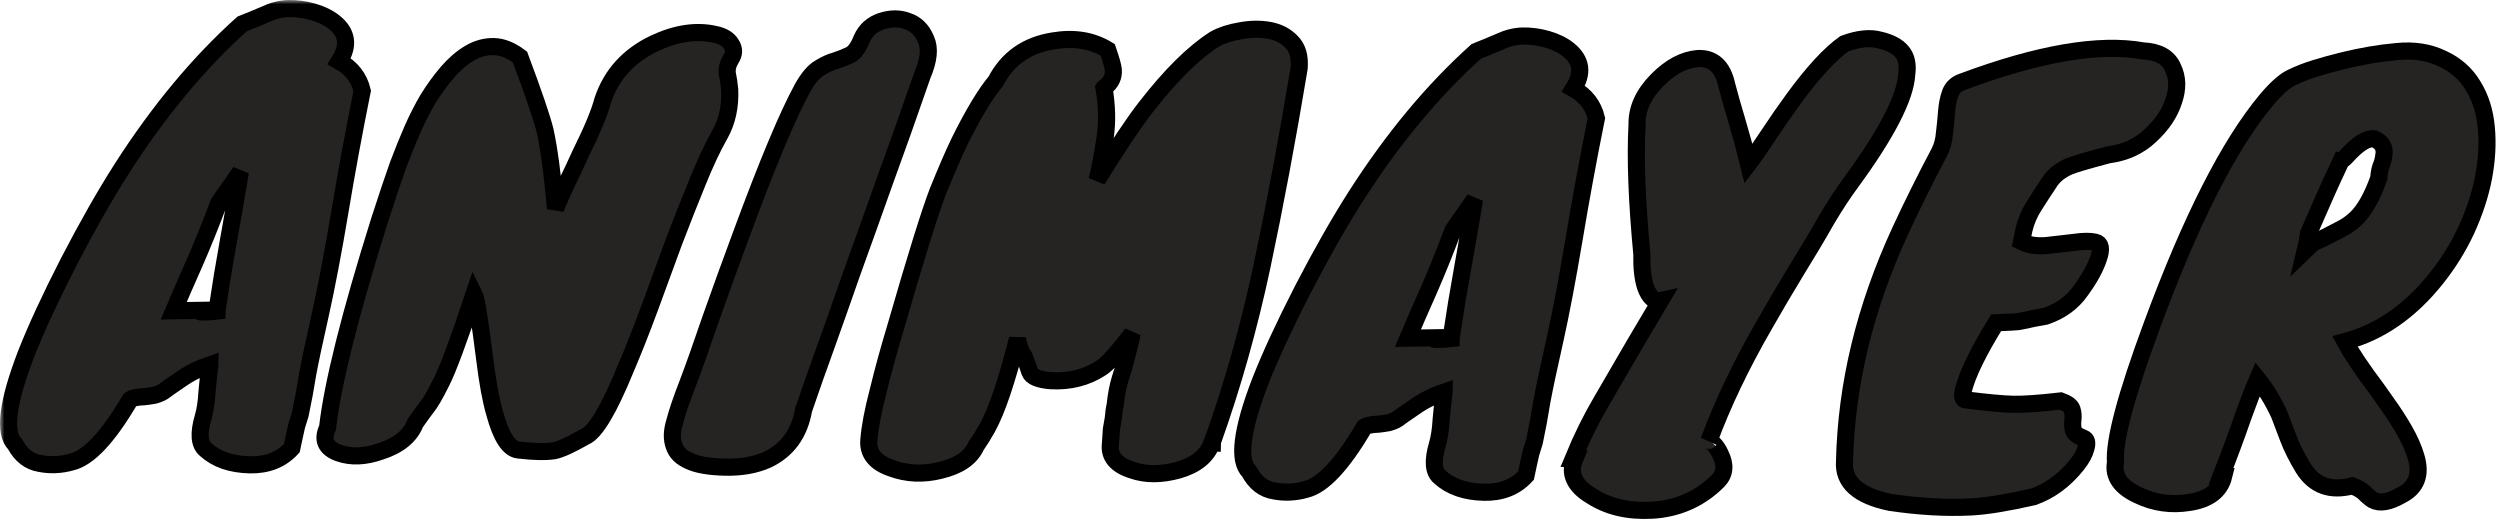 <?xml version="1.0" encoding="UTF-8"?> <svg xmlns="http://www.w3.org/2000/svg" width="292" height="61" viewBox="0 0 292 61" fill="none"> <mask id="path-1-outside-1" maskUnits="userSpaceOnUse" x="0" y="0" width="292" height="61" fill="black"> <rect fill="white" width="292" height="61"></rect> <path d="M39.631 7.152C41.064 7.952 41.956 9.103 42.307 10.604C41.347 15.363 40.474 20.102 39.686 24.822C38.899 29.499 38.15 33.43 37.44 36.615C36.73 39.757 36.229 42.114 35.938 43.687C35.69 45.261 35.398 46.833 35.065 48.405L34.651 49.74C34.555 50.207 34.461 50.632 34.367 51.014C34.272 51.438 34.177 51.885 34.081 52.352C32.856 53.69 31.22 54.337 29.172 54.291C26.997 54.243 25.282 53.65 24.027 52.512C23.272 51.898 23.172 50.637 23.727 48.729C23.957 47.966 24.107 46.987 24.176 45.794C24.289 44.559 24.397 43.537 24.5 42.728L24.503 42.601C23.213 43.041 22.048 43.634 21.007 44.379C19.967 45.082 19.317 45.537 19.056 45.744C18.796 45.909 18.452 46.051 18.022 46.169C17.594 46.245 17.209 46.301 16.866 46.336C16.055 46.36 15.498 46.476 15.194 46.683C12.621 51.064 10.348 53.489 8.375 53.957C7.129 54.313 5.89 54.371 4.658 54.13C3.425 53.932 2.46 53.185 1.763 51.889C0.427 50.579 0.846 47.089 3.02 41.419C4.197 38.415 5.855 34.824 7.997 30.647C10.182 26.428 12.269 22.761 14.259 19.647C18.547 12.957 23.217 7.342 28.269 2.802C29.087 2.479 29.97 2.115 30.918 1.709C31.866 1.261 32.789 1.025 33.686 1.002C34.626 0.981 35.583 1.109 36.558 1.386C37.534 1.664 38.357 2.066 39.028 2.594C40.58 3.823 40.781 5.342 39.631 7.152ZM25.564 23.675C24.611 26.215 23.663 28.562 22.719 30.718C21.776 32.831 20.966 34.691 20.29 36.297L25.349 36.218C25.751 33.495 26.195 30.795 26.682 28.117C27.168 25.439 27.633 22.761 28.077 20.082L25.564 23.675ZM23.552 36.434C24.149 36.447 24.747 36.418 25.346 36.346L25.348 36.282C24.792 36.312 24.28 36.343 23.809 36.376C23.339 36.408 23.253 36.427 23.552 36.434Z"></path> <path d="M44.302 25.82C45.219 22.982 45.95 20.8 46.496 19.276C47.086 17.71 47.65 16.314 48.19 15.088C48.729 13.863 49.331 12.681 49.997 11.543C50.705 10.407 51.453 9.378 52.242 8.457C53.074 7.494 53.944 6.745 54.853 6.21C55.761 5.676 56.705 5.419 57.686 5.441C58.667 5.463 59.683 5.869 60.732 6.661C62.343 10.964 63.325 13.846 63.677 15.305C64.141 17.449 64.543 20.466 64.884 24.358C65.289 23.385 65.739 22.371 66.232 21.315C66.768 20.217 67.283 19.119 67.777 18.02C69.162 15.234 70.041 13.12 70.415 11.677C71.42 8.712 73.41 6.516 76.387 5.088C78.975 3.866 81.372 3.514 83.58 4.032C84.472 4.223 85.082 4.599 85.411 5.161C85.783 5.724 85.77 6.3 85.373 6.889C85.019 7.478 84.878 8.051 84.951 8.608C85.067 9.122 85.16 9.743 85.229 10.47C85.314 12.435 84.934 14.177 84.089 15.694C83.245 17.169 82.372 19.028 81.468 21.269C80.566 23.469 79.639 25.817 78.687 28.313C77.778 30.811 76.847 33.351 75.893 35.933C74.939 38.515 74.012 40.863 73.112 42.977C71.126 47.841 69.53 50.515 68.324 51.001C66.682 51.946 65.474 52.495 64.703 52.648C63.718 52.797 62.332 52.767 60.544 52.556C59.437 52.446 58.509 50.996 57.76 48.205C57.324 46.702 56.943 44.623 56.618 41.97C56.038 37.348 55.625 34.8 55.38 34.325C53.55 39.832 52.257 43.303 51.499 44.737C50.785 46.172 50.23 47.12 49.836 47.581C49.484 48.042 49.044 48.651 48.515 49.408C47.926 50.931 46.579 52.032 44.472 52.711C42.666 53.354 41.042 53.424 39.602 52.923C38.036 52.376 37.588 51.384 38.26 49.948C38.843 44.84 40.857 36.797 44.302 25.82Z"></path> <path d="M107.729 8.794C106.132 13.41 104.653 17.581 103.289 21.306C101.969 25.033 100.74 28.462 99.604 31.595C98.51 34.729 97.485 37.629 96.53 40.297C95.575 42.922 94.687 45.441 93.865 47.855C93.376 50.661 91.945 52.614 89.574 53.714C88.195 54.323 86.567 54.607 84.69 54.565C82.813 54.523 81.41 54.279 80.481 53.831C79.551 53.427 78.967 52.838 78.728 52.064C78.446 51.29 78.467 50.373 78.789 49.313C79.07 48.209 79.572 46.727 80.296 44.865C81.021 42.961 81.932 40.399 83.028 37.18C84.166 33.962 85.348 30.702 86.574 27.4C89.617 19.146 92.006 13.438 93.74 10.275C94.407 9.095 95.064 8.32 95.713 7.951C96.362 7.538 96.987 7.254 97.588 7.096C98.19 6.896 98.75 6.674 99.267 6.429C99.785 6.185 100.247 5.555 100.653 4.54C101.103 3.525 101.865 2.838 102.94 2.478C104.057 2.119 105.082 2.12 106.013 2.482C106.987 2.803 107.697 3.501 108.142 4.578C108.632 5.613 108.494 7.019 107.729 8.794Z"></path> <path d="M129.38 5.818C129.781 6.98 129.999 7.753 130.033 8.138C130.1 8.95 129.786 9.626 129.091 10.165C129.091 10.208 129.046 10.271 128.959 10.354C129.299 12.368 129.342 14.246 129.09 15.991C128.838 17.735 128.523 19.413 128.146 21.027C130.537 17.154 132.435 14.315 133.841 12.511C136.74 8.777 139.424 6.127 141.891 4.56C142.712 4.109 143.701 3.79 144.857 3.602C146.057 3.373 147.189 3.355 148.251 3.549C149.314 3.744 150.179 4.19 150.846 4.887C151.556 5.586 151.853 6.617 151.738 7.98C150.358 16.271 148.906 24.006 147.381 31.185C145.857 38.321 143.934 45.128 141.614 51.606L141.611 51.734L141.547 51.732C141.001 53.257 139.697 54.316 137.635 54.91C135.617 55.463 133.824 55.465 132.258 54.919C130.35 54.321 129.499 53.278 129.702 51.789L129.799 50.319L129.802 50.191C129.995 49.171 130.096 48.49 130.104 48.149C130.155 47.766 130.204 47.49 130.25 47.32C130.36 46.213 130.553 45.193 130.83 44.26C131.151 43.286 131.381 42.501 131.523 41.907C131.664 41.313 131.804 40.761 131.943 40.252C132.084 39.7 132.179 39.276 132.228 38.978C130.558 41.16 129.376 42.478 128.683 42.932C126.95 44.089 124.954 44.599 122.696 44.464C121.29 44.347 120.486 44.009 120.286 43.45C119.886 42.246 119.603 41.535 119.437 41.318C119.188 40.971 118.988 40.391 118.835 39.576C117.617 44.457 116.452 47.91 115.34 49.933C114.896 50.734 114.453 51.45 114.012 52.08C113.384 53.475 111.997 54.425 109.852 54.933C107.835 55.443 105.916 55.357 104.096 54.677C102.232 54.038 101.36 52.951 101.48 51.418C101.599 49.884 101.962 47.971 102.568 45.68C103.132 43.346 103.805 40.885 104.588 38.3C106.947 30.115 108.601 24.796 109.552 22.342C110.545 19.889 111.378 17.965 112.049 16.572C113.658 13.322 115.076 10.963 116.303 9.497C117.685 6.839 119.918 5.267 123.002 4.78C125.443 4.365 127.57 4.711 129.38 5.818Z"></path> <path d="M183.783 10.357C185.216 11.157 186.108 12.308 186.459 13.809C185.499 18.568 184.626 23.307 183.838 28.026C183.051 32.703 182.302 36.634 181.591 39.819C180.881 42.962 180.381 45.319 180.09 46.892C179.841 48.465 179.55 50.038 179.217 51.609L178.803 52.945C178.707 53.412 178.612 53.837 178.519 54.219C178.424 54.643 178.329 55.089 178.233 55.557C177.008 56.895 175.372 57.541 173.324 57.496C171.149 57.448 169.434 56.855 168.179 55.717C167.424 55.103 167.324 53.842 167.879 51.934C168.109 51.17 168.259 50.192 168.328 48.999C168.441 47.764 168.549 46.742 168.652 45.933L168.655 45.805C167.365 46.246 166.2 46.839 165.159 47.584C164.119 48.286 163.469 48.741 163.208 48.949C162.948 49.114 162.604 49.256 162.174 49.374C161.746 49.45 161.36 49.505 161.018 49.541C160.207 49.565 159.649 49.681 159.346 49.887C156.773 54.269 154.5 56.693 152.527 57.162C151.281 57.518 150.042 57.576 148.81 57.335C147.577 57.137 146.612 56.39 145.915 55.094C144.578 53.784 144.998 50.294 147.172 44.623C148.348 41.62 150.007 38.029 152.149 33.852C154.334 29.632 156.421 25.966 158.411 22.852C162.699 16.162 167.369 10.547 172.421 6.007C173.239 5.684 174.122 5.319 175.07 4.914C176.018 4.465 176.941 4.23 177.838 4.207C178.777 4.185 179.735 4.313 180.71 4.591C181.686 4.869 182.509 5.271 183.18 5.798C184.732 7.028 184.933 8.547 183.783 10.357ZM169.716 26.88C168.763 29.42 167.815 31.767 166.871 33.923C165.928 36.036 165.118 37.895 164.442 39.502L169.501 39.422C169.903 36.7 170.347 34 170.834 31.322C171.32 28.644 171.785 25.966 172.228 23.287L169.716 26.88ZM167.704 39.639C168.301 39.652 168.899 39.623 169.498 39.55L169.5 39.486C168.944 39.517 168.431 39.548 167.961 39.58C167.491 39.613 167.405 39.632 167.704 39.639Z"></path> <path d="M191.768 29.675C191.181 23.474 190.994 18.434 191.208 14.555C191.164 12.719 191.949 10.986 193.564 9.358C195.092 7.813 196.669 6.973 198.294 6.838C200.088 6.75 201.217 7.778 201.682 9.922C201.997 11.124 202.392 12.52 202.869 14.11C203.346 15.7 203.799 17.374 204.23 19.133C204.713 18.504 205.485 17.39 206.545 15.792C207.604 14.194 208.596 12.765 209.521 11.505C211.765 8.44 213.733 6.307 215.424 5.107C217.059 4.503 218.45 4.363 219.595 4.687C220.783 4.97 221.627 5.415 222.126 6.024C222.667 6.633 222.861 7.513 222.707 8.661C222.562 11.347 220.421 15.524 216.283 21.194C215.315 22.495 214.321 24.009 213.301 25.737C212.324 27.465 211.171 29.402 209.843 31.549C208.559 33.654 207.317 35.761 206.118 37.868C203.366 42.629 201.195 47.169 199.605 51.487C199.65 51.402 199.818 51.513 200.11 51.818C200.403 52.081 200.672 52.471 200.916 52.988C201.57 54.283 201.483 55.348 200.653 56.183C198.558 58.27 195.994 59.408 192.96 59.597C190.182 59.748 187.805 59.184 185.827 57.902C183.848 56.706 183.219 55.262 183.939 53.571L183.747 53.567C184.74 51.156 185.857 48.898 187.099 46.791C188.341 44.643 189.628 42.431 190.959 40.156L193.952 35.101C193.223 35.255 192.638 34.73 192.195 33.526C191.875 32.537 191.733 31.253 191.768 29.675Z"></path> <path d="M229.621 46.712C232.089 47.023 233.92 47.192 235.115 47.219C236.352 47.246 238.211 47.117 240.693 46.831C241.455 47.104 241.896 47.434 242.015 47.82C242.134 48.207 242.168 48.613 242.116 49.039C242.065 49.422 242.078 49.806 242.154 50.192C242.231 50.578 242.629 50.907 243.349 51.179C243.73 51.315 243.828 51.702 243.643 52.338C243.502 52.932 243.146 53.586 242.575 54.298C241.127 56.101 239.435 57.344 237.499 58.026C234.411 58.726 231.991 59.12 230.239 59.209C227.334 59.358 224.179 59.181 220.776 58.679C217.038 57.913 215.26 56.316 215.442 53.887C215.641 44.929 217.803 35.973 221.928 27.017C223.273 24.102 224.793 21.042 226.486 17.836C226.842 17.161 227.051 16.397 227.113 15.545C227.217 14.694 227.299 13.864 227.36 13.054C227.421 12.245 227.565 11.522 227.792 10.887C228.02 10.252 228.478 9.814 229.166 9.573C238.117 6.23 245.164 5.021 250.308 5.946C252.098 6.029 253.258 6.673 253.786 7.88C254.357 9.045 254.392 10.348 253.891 11.787C253.432 13.228 252.527 14.574 251.176 15.824C249.868 17.075 248.23 17.828 246.261 18.083C243.728 18.753 242.182 19.209 241.621 19.453C240.544 19.941 239.761 20.606 239.272 21.449C238.654 22.374 238.08 23.257 237.549 24.099C237.018 24.941 236.635 25.85 236.4 26.826L236.113 28.228C236.915 28.63 237.893 28.78 239.048 28.678C240.246 28.534 241.337 28.408 242.321 28.302C243.348 28.154 244.159 28.151 244.754 28.292C245.391 28.434 245.504 29.077 245.095 30.22C244.729 31.322 244.04 32.566 243.027 33.951C242.058 35.338 240.691 36.332 238.928 36.933C237.814 37.122 237.043 37.275 236.613 37.394C236.228 37.47 235.928 37.528 235.713 37.566C235.414 37.602 234.559 37.647 233.15 37.701C231.069 41.069 229.794 43.686 229.326 45.554C229.139 46.318 229.237 46.704 229.621 46.712Z"></path> <path d="M259.728 55.64C259.306 57.338 257.961 58.353 255.691 58.687C253.593 59.024 251.614 58.746 249.756 57.851C247.686 56.909 246.797 55.63 247.089 54.015C246.888 51.535 248.309 46.189 251.351 37.977C255.892 25.659 260.355 16.882 264.739 11.644C265.879 10.304 266.836 9.45 267.613 9.084C268.433 8.675 269.358 8.312 270.39 7.993C271.421 7.675 272.495 7.378 273.61 7.104C275.842 6.557 277.941 6.198 279.908 6.028C281.918 5.817 283.705 6.091 285.267 6.851C286.83 7.569 288.023 8.62 288.846 10.004C289.711 11.389 290.229 13.022 290.401 14.904C290.574 16.742 290.466 18.682 290.08 20.722C289.694 22.719 289.03 24.753 288.088 26.823C287.146 28.851 285.973 30.745 284.568 32.506C281.495 36.364 277.941 38.825 273.906 39.887L274.521 40.989C275.057 41.855 275.697 42.808 276.442 43.849C277.23 44.89 277.996 45.953 278.74 47.036C279.527 48.121 280.228 49.203 280.844 50.284C281.46 51.365 281.907 52.377 282.185 53.322C282.821 55.428 282.254 56.93 280.484 57.83C279.058 58.652 277.944 58.84 277.143 58.396C276.807 58.175 276.471 57.89 276.138 57.541C275.803 57.235 275.34 56.969 274.747 56.742C272.214 57.411 270.309 56.729 269.031 54.694C268.249 53.397 267.657 52.21 267.254 51.134C266.851 50.058 266.509 49.154 266.226 48.423C265.493 46.827 264.649 45.443 263.694 44.269C263.199 45.41 262.633 46.87 261.996 48.649C261.221 50.893 260.358 53.221 259.408 55.633L259.728 55.64ZM273.481 18.689C272.629 20.505 272.046 21.772 271.732 22.491C271.102 23.928 270.406 25.512 269.642 27.245C269.493 28.181 269.371 28.84 269.278 29.222L270.193 28.346L271.292 27.858C272.07 27.449 272.782 27.08 273.429 26.753C274.077 26.426 274.662 26.012 275.185 25.512C276.188 24.553 277.077 22.972 277.852 20.77C277.861 20.344 277.934 19.918 278.072 19.495C278.252 19.072 278.368 18.648 278.42 18.222C278.612 17.288 278.243 16.618 277.313 16.213C276.461 16.109 275.379 16.789 274.067 18.253C273.804 18.546 273.609 18.691 273.481 18.689Z"></path> </mask> <path d="M39.631 7.152C41.064 7.952 41.956 9.103 42.307 10.604C41.347 15.363 40.474 20.102 39.686 24.822C38.899 29.499 38.15 33.43 37.44 36.615C36.73 39.757 36.229 42.114 35.938 43.687C35.69 45.261 35.398 46.833 35.065 48.405L34.651 49.74C34.555 50.207 34.461 50.632 34.367 51.014C34.272 51.438 34.177 51.885 34.081 52.352C32.856 53.69 31.22 54.337 29.172 54.291C26.997 54.243 25.282 53.65 24.027 52.512C23.272 51.898 23.172 50.637 23.727 48.729C23.957 47.966 24.107 46.987 24.176 45.794C24.289 44.559 24.397 43.537 24.5 42.728L24.503 42.601C23.213 43.041 22.048 43.634 21.007 44.379C19.967 45.082 19.317 45.537 19.056 45.744C18.796 45.909 18.452 46.051 18.022 46.169C17.594 46.245 17.209 46.301 16.866 46.336C16.055 46.36 15.498 46.476 15.194 46.683C12.621 51.064 10.348 53.489 8.375 53.957C7.129 54.313 5.89 54.371 4.658 54.13C3.425 53.932 2.46 53.185 1.763 51.889C0.427 50.579 0.846 47.089 3.02 41.419C4.197 38.415 5.855 34.824 7.997 30.647C10.182 26.428 12.269 22.761 14.259 19.647C18.547 12.957 23.217 7.342 28.269 2.802C29.087 2.479 29.97 2.115 30.918 1.709C31.866 1.261 32.789 1.025 33.686 1.002C34.626 0.981 35.583 1.109 36.558 1.386C37.534 1.664 38.357 2.066 39.028 2.594C40.58 3.823 40.781 5.342 39.631 7.152ZM25.564 23.675C24.611 26.215 23.663 28.562 22.719 30.718C21.776 32.831 20.966 34.691 20.29 36.297L25.349 36.218C25.751 33.495 26.195 30.795 26.682 28.117C27.168 25.439 27.633 22.761 28.077 20.082L25.564 23.675ZM23.552 36.434C24.149 36.447 24.747 36.418 25.346 36.346L25.348 36.282C24.792 36.312 24.28 36.343 23.809 36.376C23.339 36.408 23.253 36.427 23.552 36.434Z" fill="#262323"></path> <path d="M44.302 25.82C45.219 22.982 45.95 20.8 46.496 19.276C47.086 17.71 47.65 16.314 48.19 15.088C48.729 13.863 49.331 12.681 49.997 11.543C50.705 10.407 51.453 9.378 52.242 8.457C53.074 7.494 53.944 6.745 54.853 6.21C55.761 5.676 56.705 5.419 57.686 5.441C58.667 5.463 59.683 5.869 60.732 6.661C62.343 10.964 63.325 13.846 63.677 15.305C64.141 17.449 64.543 20.466 64.884 24.358C65.289 23.385 65.739 22.371 66.232 21.315C66.768 20.217 67.283 19.119 67.777 18.02C69.162 15.234 70.041 13.12 70.415 11.677C71.42 8.712 73.41 6.516 76.387 5.088C78.975 3.866 81.372 3.514 83.58 4.032C84.472 4.223 85.082 4.599 85.411 5.161C85.783 5.724 85.77 6.3 85.373 6.889C85.019 7.478 84.878 8.051 84.951 8.608C85.067 9.122 85.16 9.743 85.229 10.47C85.314 12.435 84.934 14.177 84.089 15.694C83.245 17.169 82.372 19.028 81.468 21.269C80.566 23.469 79.639 25.817 78.687 28.313C77.778 30.811 76.847 33.351 75.893 35.933C74.939 38.515 74.012 40.863 73.112 42.977C71.126 47.841 69.53 50.515 68.324 51.001C66.682 51.946 65.474 52.495 64.703 52.648C63.718 52.797 62.332 52.767 60.544 52.556C59.437 52.446 58.509 50.996 57.76 48.205C57.324 46.702 56.943 44.623 56.618 41.97C56.038 37.348 55.625 34.8 55.38 34.325C53.55 39.832 52.257 43.303 51.499 44.737C50.785 46.172 50.23 47.12 49.836 47.581C49.484 48.042 49.044 48.651 48.515 49.408C47.926 50.931 46.579 52.032 44.472 52.711C42.666 53.354 41.042 53.424 39.602 52.923C38.036 52.376 37.588 51.384 38.26 49.948C38.843 44.84 40.857 36.797 44.302 25.82Z" fill="#262323"></path> <path d="M107.729 8.794C106.132 13.41 104.653 17.581 103.289 21.306C101.969 25.033 100.74 28.462 99.604 31.595C98.51 34.729 97.485 37.629 96.53 40.297C95.575 42.922 94.687 45.441 93.865 47.855C93.376 50.661 91.945 52.614 89.574 53.714C88.195 54.323 86.567 54.607 84.69 54.565C82.813 54.523 81.41 54.279 80.481 53.831C79.551 53.427 78.967 52.838 78.728 52.064C78.446 51.29 78.467 50.373 78.789 49.313C79.07 48.209 79.572 46.727 80.296 44.865C81.021 42.961 81.932 40.399 83.028 37.18C84.166 33.962 85.348 30.702 86.574 27.4C89.617 19.146 92.006 13.438 93.74 10.275C94.407 9.095 95.064 8.32 95.713 7.951C96.362 7.538 96.987 7.254 97.588 7.096C98.19 6.896 98.75 6.674 99.267 6.429C99.785 6.185 100.247 5.555 100.653 4.54C101.103 3.525 101.865 2.838 102.94 2.478C104.057 2.119 105.082 2.12 106.013 2.482C106.987 2.803 107.697 3.501 108.142 4.578C108.632 5.613 108.494 7.019 107.729 8.794Z" fill="#262323"></path> <path d="M129.38 5.818C129.781 6.98 129.999 7.753 130.033 8.138C130.1 8.95 129.786 9.626 129.091 10.165C129.091 10.208 129.046 10.271 128.959 10.354C129.299 12.368 129.342 14.246 129.09 15.991C128.838 17.735 128.523 19.413 128.146 21.027C130.537 17.154 132.435 14.315 133.841 12.511C136.74 8.777 139.424 6.127 141.891 4.56C142.712 4.109 143.701 3.79 144.857 3.602C146.057 3.373 147.189 3.355 148.251 3.549C149.314 3.744 150.179 4.19 150.846 4.887C151.556 5.586 151.853 6.617 151.738 7.98C150.358 16.271 148.906 24.006 147.381 31.185C145.857 38.321 143.934 45.128 141.614 51.606L141.611 51.734L141.547 51.732C141.001 53.257 139.697 54.316 137.635 54.91C135.617 55.463 133.824 55.465 132.258 54.919C130.35 54.321 129.499 53.278 129.702 51.789L129.799 50.319L129.802 50.191C129.995 49.171 130.096 48.49 130.104 48.149C130.155 47.766 130.204 47.49 130.25 47.32C130.36 46.213 130.553 45.193 130.83 44.26C131.151 43.286 131.381 42.501 131.523 41.907C131.664 41.313 131.804 40.761 131.943 40.252C132.084 39.7 132.179 39.276 132.228 38.978C130.558 41.16 129.376 42.478 128.683 42.932C126.95 44.089 124.954 44.599 122.696 44.464C121.29 44.347 120.486 44.009 120.286 43.45C119.886 42.246 119.603 41.535 119.437 41.318C119.188 40.971 118.988 40.391 118.835 39.576C117.617 44.457 116.452 47.91 115.34 49.933C114.896 50.734 114.453 51.45 114.012 52.08C113.384 53.475 111.997 54.425 109.852 54.933C107.835 55.443 105.916 55.357 104.096 54.677C102.232 54.038 101.36 52.951 101.48 51.418C101.599 49.884 101.962 47.971 102.568 45.68C103.132 43.346 103.805 40.885 104.588 38.3C106.947 30.115 108.601 24.796 109.552 22.342C110.545 19.889 111.378 17.965 112.049 16.572C113.658 13.322 115.076 10.963 116.303 9.497C117.685 6.839 119.918 5.267 123.002 4.78C125.443 4.365 127.57 4.711 129.38 5.818Z" fill="#262323"></path> <path d="M183.783 10.357C185.216 11.157 186.108 12.308 186.459 13.809C185.499 18.568 184.626 23.307 183.838 28.026C183.051 32.703 182.302 36.634 181.591 39.819C180.881 42.962 180.381 45.319 180.09 46.892C179.841 48.465 179.55 50.038 179.217 51.609L178.803 52.945C178.707 53.412 178.612 53.837 178.519 54.219C178.424 54.643 178.329 55.089 178.233 55.557C177.008 56.895 175.372 57.541 173.324 57.496C171.149 57.448 169.434 56.855 168.179 55.717C167.424 55.103 167.324 53.842 167.879 51.934C168.109 51.17 168.259 50.192 168.328 48.999C168.441 47.764 168.549 46.742 168.652 45.933L168.655 45.805C167.365 46.246 166.2 46.839 165.159 47.584C164.119 48.286 163.469 48.741 163.208 48.949C162.948 49.114 162.604 49.256 162.174 49.374C161.746 49.45 161.36 49.505 161.018 49.541C160.207 49.565 159.649 49.681 159.346 49.887C156.773 54.269 154.5 56.693 152.527 57.162C151.281 57.518 150.042 57.576 148.81 57.335C147.577 57.137 146.612 56.39 145.915 55.094C144.578 53.784 144.998 50.294 147.172 44.623C148.348 41.62 150.007 38.029 152.149 33.852C154.334 29.632 156.421 25.966 158.411 22.852C162.699 16.162 167.369 10.547 172.421 6.007C173.239 5.684 174.122 5.319 175.07 4.914C176.018 4.465 176.941 4.23 177.838 4.207C178.777 4.185 179.735 4.313 180.71 4.591C181.686 4.869 182.509 5.271 183.18 5.798C184.732 7.028 184.933 8.547 183.783 10.357ZM169.716 26.88C168.763 29.42 167.815 31.767 166.871 33.923C165.928 36.036 165.118 37.895 164.442 39.502L169.501 39.422C169.903 36.7 170.347 34 170.834 31.322C171.32 28.644 171.785 25.966 172.228 23.287L169.716 26.88ZM167.704 39.639C168.301 39.652 168.899 39.623 169.498 39.55L169.5 39.486C168.944 39.517 168.431 39.548 167.961 39.58C167.491 39.613 167.405 39.632 167.704 39.639Z" fill="#262323"></path> <path d="M191.768 29.675C191.181 23.474 190.994 18.434 191.208 14.555C191.164 12.719 191.949 10.986 193.564 9.358C195.092 7.813 196.669 6.973 198.294 6.838C200.088 6.75 201.217 7.778 201.682 9.922C201.997 11.124 202.392 12.52 202.869 14.11C203.346 15.7 203.799 17.374 204.23 19.133C204.713 18.504 205.485 17.39 206.545 15.792C207.604 14.194 208.596 12.765 209.521 11.505C211.765 8.44 213.733 6.307 215.424 5.107C217.059 4.503 218.45 4.363 219.595 4.687C220.783 4.97 221.627 5.415 222.126 6.024C222.667 6.633 222.861 7.513 222.707 8.661C222.562 11.347 220.421 15.524 216.283 21.194C215.315 22.495 214.321 24.009 213.301 25.737C212.324 27.465 211.171 29.402 209.843 31.549C208.559 33.654 207.317 35.761 206.118 37.868C203.366 42.629 201.195 47.169 199.605 51.487C199.65 51.402 199.818 51.513 200.11 51.818C200.403 52.081 200.672 52.471 200.916 52.988C201.57 54.283 201.483 55.348 200.653 56.183C198.558 58.27 195.994 59.408 192.96 59.597C190.182 59.748 187.805 59.184 185.827 57.902C183.848 56.706 183.219 55.262 183.939 53.571L183.747 53.567C184.74 51.156 185.857 48.898 187.099 46.791C188.341 44.643 189.628 42.431 190.959 40.156L193.952 35.101C193.223 35.255 192.638 34.73 192.195 33.526C191.875 32.537 191.733 31.253 191.768 29.675Z" fill="#262323"></path> <path d="M229.621 46.712C232.089 47.023 233.92 47.192 235.115 47.219C236.352 47.246 238.211 47.117 240.693 46.831C241.455 47.104 241.896 47.434 242.015 47.82C242.134 48.207 242.168 48.613 242.116 49.039C242.065 49.422 242.078 49.806 242.154 50.192C242.231 50.578 242.629 50.907 243.349 51.179C243.73 51.315 243.828 51.702 243.643 52.338C243.502 52.932 243.146 53.586 242.575 54.298C241.127 56.101 239.435 57.344 237.499 58.026C234.411 58.726 231.991 59.12 230.239 59.209C227.334 59.358 224.179 59.181 220.776 58.679C217.038 57.913 215.26 56.316 215.442 53.887C215.641 44.929 217.803 35.973 221.928 27.017C223.273 24.102 224.793 21.042 226.486 17.836C226.842 17.161 227.051 16.397 227.113 15.545C227.217 14.694 227.299 13.864 227.36 13.054C227.421 12.245 227.565 11.522 227.792 10.887C228.02 10.252 228.478 9.814 229.166 9.573C238.117 6.23 245.164 5.021 250.308 5.946C252.098 6.029 253.258 6.673 253.786 7.88C254.357 9.045 254.392 10.348 253.891 11.787C253.432 13.228 252.527 14.574 251.176 15.824C249.868 17.075 248.23 17.828 246.261 18.083C243.728 18.753 242.182 19.209 241.621 19.453C240.544 19.941 239.761 20.606 239.272 21.449C238.654 22.374 238.08 23.257 237.549 24.099C237.018 24.941 236.635 25.85 236.4 26.826L236.113 28.228C236.915 28.63 237.893 28.78 239.048 28.678C240.246 28.534 241.337 28.408 242.321 28.302C243.348 28.154 244.159 28.151 244.754 28.292C245.391 28.434 245.504 29.077 245.095 30.22C244.729 31.322 244.04 32.566 243.027 33.951C242.058 35.338 240.691 36.332 238.928 36.933C237.814 37.122 237.043 37.275 236.613 37.394C236.228 37.47 235.928 37.528 235.713 37.566C235.414 37.602 234.559 37.647 233.15 37.701C231.069 41.069 229.794 43.686 229.326 45.554C229.139 46.318 229.237 46.704 229.621 46.712Z" fill="#262323"></path> <path d="M259.728 55.64C259.306 57.338 257.961 58.353 255.691 58.687C253.593 59.024 251.614 58.746 249.756 57.851C247.686 56.909 246.797 55.63 247.089 54.015C246.888 51.535 248.309 46.189 251.351 37.977C255.892 25.659 260.355 16.882 264.739 11.644C265.879 10.304 266.836 9.45 267.613 9.084C268.433 8.675 269.358 8.312 270.39 7.993C271.421 7.675 272.495 7.378 273.61 7.104C275.842 6.557 277.941 6.198 279.908 6.028C281.918 5.817 283.705 6.091 285.267 6.851C286.83 7.569 288.023 8.62 288.846 10.004C289.711 11.389 290.229 13.022 290.401 14.904C290.574 16.742 290.466 18.682 290.08 20.722C289.694 22.719 289.03 24.753 288.088 26.823C287.146 28.851 285.973 30.745 284.568 32.506C281.495 36.364 277.941 38.825 273.906 39.887L274.521 40.989C275.057 41.855 275.697 42.808 276.442 43.849C277.23 44.89 277.996 45.953 278.74 47.036C279.527 48.121 280.228 49.203 280.844 50.284C281.46 51.365 281.907 52.377 282.185 53.322C282.821 55.428 282.254 56.93 280.484 57.83C279.058 58.652 277.944 58.84 277.143 58.396C276.807 58.175 276.471 57.89 276.138 57.541C275.803 57.235 275.34 56.969 274.747 56.742C272.214 57.411 270.309 56.729 269.031 54.694C268.249 53.397 267.657 52.21 267.254 51.134C266.851 50.058 266.509 49.154 266.226 48.423C265.493 46.827 264.649 45.443 263.694 44.269C263.199 45.41 262.633 46.87 261.996 48.649C261.221 50.893 260.358 53.221 259.408 55.633L259.728 55.64ZM273.481 18.689C272.629 20.505 272.046 21.772 271.732 22.491C271.102 23.928 270.406 25.512 269.642 27.245C269.493 28.181 269.371 28.84 269.278 29.222L270.193 28.346L271.292 27.858C272.07 27.449 272.782 27.08 273.429 26.753C274.077 26.426 274.662 26.012 275.185 25.512C276.188 24.553 277.077 22.972 277.852 20.77C277.861 20.344 277.934 19.918 278.072 19.495C278.252 19.072 278.368 18.648 278.42 18.222C278.612 17.288 278.243 16.618 277.313 16.213C276.461 16.109 275.379 16.789 274.067 18.253C273.804 18.546 273.609 18.691 273.481 18.689Z" fill="#262323"></path> <path d="M39.631 7.152C41.064 7.952 41.956 9.103 42.307 10.604C41.347 15.363 40.474 20.102 39.686 24.822C38.899 29.499 38.15 33.43 37.44 36.615C36.73 39.757 36.229 42.114 35.938 43.687C35.69 45.261 35.398 46.833 35.065 48.405L34.651 49.74C34.555 50.207 34.461 50.632 34.367 51.014C34.272 51.438 34.177 51.885 34.081 52.352C32.856 53.69 31.22 54.337 29.172 54.291C26.997 54.243 25.282 53.65 24.027 52.512C23.272 51.898 23.172 50.637 23.727 48.729C23.957 47.966 24.107 46.987 24.176 45.794C24.289 44.559 24.397 43.537 24.5 42.728L24.503 42.601C23.213 43.041 22.048 43.634 21.007 44.379C19.967 45.082 19.317 45.537 19.056 45.744C18.796 45.909 18.452 46.051 18.022 46.169C17.594 46.245 17.209 46.301 16.866 46.336C16.055 46.36 15.498 46.476 15.194 46.683C12.621 51.064 10.348 53.489 8.375 53.957C7.129 54.313 5.89 54.371 4.658 54.13C3.425 53.932 2.46 53.185 1.763 51.889C0.427 50.579 0.846 47.089 3.02 41.419C4.197 38.415 5.855 34.824 7.997 30.647C10.182 26.428 12.269 22.761 14.259 19.647C18.547 12.957 23.217 7.342 28.269 2.802C29.087 2.479 29.97 2.115 30.918 1.709C31.866 1.261 32.789 1.025 33.686 1.002C34.626 0.981 35.583 1.109 36.558 1.386C37.534 1.664 38.357 2.066 39.028 2.594C40.58 3.823 40.781 5.342 39.631 7.152ZM25.564 23.675C24.611 26.215 23.663 28.562 22.719 30.718C21.776 32.831 20.966 34.691 20.29 36.297L25.349 36.218C25.751 33.495 26.195 30.795 26.682 28.117C27.168 25.439 27.633 22.761 28.077 20.082L25.564 23.675ZM23.552 36.434C24.149 36.447 24.747 36.418 25.346 36.346L25.348 36.282C24.792 36.312 24.28 36.343 23.809 36.376C23.339 36.408 23.253 36.427 23.552 36.434Z" stroke="black" stroke-width="2" mask="url(#path-1-outside-1)"></path> <path d="M44.302 25.82C45.219 22.982 45.95 20.8 46.496 19.276C47.086 17.71 47.65 16.314 48.19 15.088C48.729 13.863 49.331 12.681 49.997 11.543C50.705 10.407 51.453 9.378 52.242 8.457C53.074 7.494 53.944 6.745 54.853 6.21C55.761 5.676 56.705 5.419 57.686 5.441C58.667 5.463 59.683 5.869 60.732 6.661C62.343 10.964 63.325 13.846 63.677 15.305C64.141 17.449 64.543 20.466 64.884 24.358C65.289 23.385 65.739 22.371 66.232 21.315C66.768 20.217 67.283 19.119 67.777 18.02C69.162 15.234 70.041 13.12 70.415 11.677C71.42 8.712 73.41 6.516 76.387 5.088C78.975 3.866 81.372 3.514 83.58 4.032C84.472 4.223 85.082 4.599 85.411 5.161C85.783 5.724 85.77 6.3 85.373 6.889C85.019 7.478 84.878 8.051 84.951 8.608C85.067 9.122 85.16 9.743 85.229 10.47C85.314 12.435 84.934 14.177 84.089 15.694C83.245 17.169 82.372 19.028 81.468 21.269C80.566 23.469 79.639 25.817 78.687 28.313C77.778 30.811 76.847 33.351 75.893 35.933C74.939 38.515 74.012 40.863 73.112 42.977C71.126 47.841 69.53 50.515 68.324 51.001C66.682 51.946 65.474 52.495 64.703 52.648C63.718 52.797 62.332 52.767 60.544 52.556C59.437 52.446 58.509 50.996 57.76 48.205C57.324 46.702 56.943 44.623 56.618 41.97C56.038 37.348 55.625 34.8 55.38 34.325C53.55 39.832 52.257 43.303 51.499 44.737C50.785 46.172 50.23 47.12 49.836 47.581C49.484 48.042 49.044 48.651 48.515 49.408C47.926 50.931 46.579 52.032 44.472 52.711C42.666 53.354 41.042 53.424 39.602 52.923C38.036 52.376 37.588 51.384 38.26 49.948C38.843 44.84 40.857 36.797 44.302 25.82Z" stroke="black" stroke-width="2" mask="url(#path-1-outside-1)"></path> <path d="M107.729 8.794C106.132 13.41 104.653 17.581 103.289 21.306C101.969 25.033 100.74 28.462 99.604 31.595C98.51 34.729 97.485 37.629 96.53 40.297C95.575 42.922 94.687 45.441 93.865 47.855C93.376 50.661 91.945 52.614 89.574 53.714C88.195 54.323 86.567 54.607 84.69 54.565C82.813 54.523 81.41 54.279 80.481 53.831C79.551 53.427 78.967 52.838 78.728 52.064C78.446 51.29 78.467 50.373 78.789 49.313C79.07 48.209 79.572 46.727 80.296 44.865C81.021 42.961 81.932 40.399 83.028 37.18C84.166 33.962 85.348 30.702 86.574 27.4C89.617 19.146 92.006 13.438 93.74 10.275C94.407 9.095 95.064 8.32 95.713 7.951C96.362 7.538 96.987 7.254 97.588 7.096C98.19 6.896 98.75 6.674 99.267 6.429C99.785 6.185 100.247 5.555 100.653 4.54C101.103 3.525 101.865 2.838 102.94 2.478C104.057 2.119 105.082 2.12 106.013 2.482C106.987 2.803 107.697 3.501 108.142 4.578C108.632 5.613 108.494 7.019 107.729 8.794Z" stroke="black" stroke-width="2" mask="url(#path-1-outside-1)"></path> <path d="M129.38 5.818C129.781 6.98 129.999 7.753 130.033 8.138C130.1 8.95 129.786 9.626 129.091 10.165C129.091 10.208 129.046 10.271 128.959 10.354C129.299 12.368 129.342 14.246 129.09 15.991C128.838 17.735 128.523 19.413 128.146 21.027C130.537 17.154 132.435 14.315 133.841 12.511C136.74 8.777 139.424 6.127 141.891 4.56C142.712 4.109 143.701 3.79 144.857 3.602C146.057 3.373 147.189 3.355 148.251 3.549C149.314 3.744 150.179 4.19 150.846 4.887C151.556 5.586 151.853 6.617 151.738 7.98C150.358 16.271 148.906 24.006 147.381 31.185C145.857 38.321 143.934 45.128 141.614 51.606L141.611 51.734L141.547 51.732C141.001 53.257 139.697 54.316 137.635 54.91C135.617 55.463 133.824 55.465 132.258 54.919C130.35 54.321 129.499 53.278 129.702 51.789L129.799 50.319L129.802 50.191C129.995 49.171 130.096 48.49 130.104 48.149C130.155 47.766 130.204 47.49 130.25 47.32C130.36 46.213 130.553 45.193 130.83 44.26C131.151 43.286 131.381 42.501 131.523 41.907C131.664 41.313 131.804 40.761 131.943 40.252C132.084 39.7 132.179 39.276 132.228 38.978C130.558 41.16 129.376 42.478 128.683 42.932C126.95 44.089 124.954 44.599 122.696 44.464C121.29 44.347 120.486 44.009 120.286 43.45C119.886 42.246 119.603 41.535 119.437 41.318C119.188 40.971 118.988 40.391 118.835 39.576C117.617 44.457 116.452 47.91 115.34 49.933C114.896 50.734 114.453 51.45 114.012 52.08C113.384 53.475 111.997 54.425 109.852 54.933C107.835 55.443 105.916 55.357 104.096 54.677C102.232 54.038 101.36 52.951 101.48 51.418C101.599 49.884 101.962 47.971 102.568 45.68C103.132 43.346 103.805 40.885 104.588 38.3C106.947 30.115 108.601 24.796 109.552 22.342C110.545 19.889 111.378 17.965 112.049 16.572C113.658 13.322 115.076 10.963 116.303 9.497C117.685 6.839 119.918 5.267 123.002 4.78C125.443 4.365 127.57 4.711 129.38 5.818Z" stroke="black" stroke-width="2" mask="url(#path-1-outside-1)"></path> <path d="M183.783 10.357C185.216 11.157 186.108 12.308 186.459 13.809C185.499 18.568 184.626 23.307 183.838 28.026C183.051 32.703 182.302 36.634 181.591 39.819C180.881 42.962 180.381 45.319 180.09 46.892C179.841 48.465 179.55 50.038 179.217 51.609L178.803 52.945C178.707 53.412 178.612 53.837 178.519 54.219C178.424 54.643 178.329 55.089 178.233 55.557C177.008 56.895 175.372 57.541 173.324 57.496C171.149 57.448 169.434 56.855 168.179 55.717C167.424 55.103 167.324 53.842 167.879 51.934C168.109 51.17 168.259 50.192 168.328 48.999C168.441 47.764 168.549 46.742 168.652 45.933L168.655 45.805C167.365 46.246 166.2 46.839 165.159 47.584C164.119 48.286 163.469 48.741 163.208 48.949C162.948 49.114 162.604 49.256 162.174 49.374C161.746 49.45 161.36 49.505 161.018 49.541C160.207 49.565 159.649 49.681 159.346 49.887C156.773 54.269 154.5 56.693 152.527 57.162C151.281 57.518 150.042 57.576 148.81 57.335C147.577 57.137 146.612 56.39 145.915 55.094C144.578 53.784 144.998 50.294 147.172 44.623C148.348 41.62 150.007 38.029 152.149 33.852C154.334 29.632 156.421 25.966 158.411 22.852C162.699 16.162 167.369 10.547 172.421 6.007C173.239 5.684 174.122 5.319 175.07 4.914C176.018 4.465 176.941 4.23 177.838 4.207C178.777 4.185 179.735 4.313 180.71 4.591C181.686 4.869 182.509 5.271 183.18 5.798C184.732 7.028 184.933 8.547 183.783 10.357ZM169.716 26.88C168.763 29.42 167.815 31.767 166.871 33.923C165.928 36.036 165.118 37.895 164.442 39.502L169.501 39.422C169.903 36.7 170.347 34 170.834 31.322C171.32 28.644 171.785 25.966 172.228 23.287L169.716 26.88ZM167.704 39.639C168.301 39.652 168.899 39.623 169.498 39.55L169.5 39.486C168.944 39.517 168.431 39.548 167.961 39.58C167.491 39.613 167.405 39.632 167.704 39.639Z" stroke="black" stroke-width="2" mask="url(#path-1-outside-1)"></path> <path d="M191.768 29.675C191.181 23.474 190.994 18.434 191.208 14.555C191.164 12.719 191.949 10.986 193.564 9.358C195.092 7.813 196.669 6.973 198.294 6.838C200.088 6.75 201.217 7.778 201.682 9.922C201.997 11.124 202.392 12.52 202.869 14.11C203.346 15.7 203.799 17.374 204.23 19.133C204.713 18.504 205.485 17.39 206.545 15.792C207.604 14.194 208.596 12.765 209.521 11.505C211.765 8.44 213.733 6.307 215.424 5.107C217.059 4.503 218.45 4.363 219.595 4.687C220.783 4.97 221.627 5.415 222.126 6.024C222.667 6.633 222.861 7.513 222.707 8.661C222.562 11.347 220.421 15.524 216.283 21.194C215.315 22.495 214.321 24.009 213.301 25.737C212.324 27.465 211.171 29.402 209.843 31.549C208.559 33.654 207.317 35.761 206.118 37.868C203.366 42.629 201.195 47.169 199.605 51.487C199.65 51.402 199.818 51.513 200.11 51.818C200.403 52.081 200.672 52.471 200.916 52.988C201.57 54.283 201.483 55.348 200.653 56.183C198.558 58.27 195.994 59.408 192.96 59.597C190.182 59.748 187.805 59.184 185.827 57.902C183.848 56.706 183.219 55.262 183.939 53.571L183.747 53.567C184.74 51.156 185.857 48.898 187.099 46.791C188.341 44.643 189.628 42.431 190.959 40.156L193.952 35.101C193.223 35.255 192.638 34.73 192.195 33.526C191.875 32.537 191.733 31.253 191.768 29.675Z" stroke="black" stroke-width="2" mask="url(#path-1-outside-1)"></path> <path d="M229.621 46.712C232.089 47.023 233.92 47.192 235.115 47.219C236.352 47.246 238.211 47.117 240.693 46.831C241.455 47.104 241.896 47.434 242.015 47.82C242.134 48.207 242.168 48.613 242.116 49.039C242.065 49.422 242.078 49.806 242.154 50.192C242.231 50.578 242.629 50.907 243.349 51.179C243.73 51.315 243.828 51.702 243.643 52.338C243.502 52.932 243.146 53.586 242.575 54.298C241.127 56.101 239.435 57.344 237.499 58.026C234.411 58.726 231.991 59.12 230.239 59.209C227.334 59.358 224.179 59.181 220.776 58.679C217.038 57.913 215.26 56.316 215.442 53.887C215.641 44.929 217.803 35.973 221.928 27.017C223.273 24.102 224.793 21.042 226.486 17.836C226.842 17.161 227.051 16.397 227.113 15.545C227.217 14.694 227.299 13.864 227.36 13.054C227.421 12.245 227.565 11.522 227.792 10.887C228.02 10.252 228.478 9.814 229.166 9.573C238.117 6.23 245.164 5.021 250.308 5.946C252.098 6.029 253.258 6.673 253.786 7.88C254.357 9.045 254.392 10.348 253.891 11.787C253.432 13.228 252.527 14.574 251.176 15.824C249.868 17.075 248.23 17.828 246.261 18.083C243.728 18.753 242.182 19.209 241.621 19.453C240.544 19.941 239.761 20.606 239.272 21.449C238.654 22.374 238.08 23.257 237.549 24.099C237.018 24.941 236.635 25.85 236.4 26.826L236.113 28.228C236.915 28.63 237.893 28.78 239.048 28.678C240.246 28.534 241.337 28.408 242.321 28.302C243.348 28.154 244.159 28.151 244.754 28.292C245.391 28.434 245.504 29.077 245.095 30.22C244.729 31.322 244.04 32.566 243.027 33.951C242.058 35.338 240.691 36.332 238.928 36.933C237.814 37.122 237.043 37.275 236.613 37.394C236.228 37.47 235.928 37.528 235.713 37.566C235.414 37.602 234.559 37.647 233.15 37.701C231.069 41.069 229.794 43.686 229.326 45.554C229.139 46.318 229.237 46.704 229.621 46.712Z" stroke="black" stroke-width="2" mask="url(#path-1-outside-1)"></path> <path d="M259.728 55.64C259.306 57.338 257.961 58.353 255.691 58.687C253.593 59.024 251.614 58.746 249.756 57.851C247.686 56.909 246.797 55.63 247.089 54.015C246.888 51.535 248.309 46.189 251.351 37.977C255.892 25.659 260.355 16.882 264.739 11.644C265.879 10.304 266.836 9.45 267.613 9.084C268.433 8.675 269.358 8.312 270.39 7.993C271.421 7.675 272.495 7.378 273.61 7.104C275.842 6.557 277.941 6.198 279.908 6.028C281.918 5.817 283.705 6.091 285.267 6.851C286.83 7.569 288.023 8.62 288.846 10.004C289.711 11.389 290.229 13.022 290.401 14.904C290.574 16.742 290.466 18.682 290.08 20.722C289.694 22.719 289.03 24.753 288.088 26.823C287.146 28.851 285.973 30.745 284.568 32.506C281.495 36.364 277.941 38.825 273.906 39.887L274.521 40.989C275.057 41.855 275.697 42.808 276.442 43.849C277.23 44.89 277.996 45.953 278.74 47.036C279.527 48.121 280.228 49.203 280.844 50.284C281.46 51.365 281.907 52.377 282.185 53.322C282.821 55.428 282.254 56.93 280.484 57.83C279.058 58.652 277.944 58.84 277.143 58.396C276.807 58.175 276.471 57.89 276.138 57.541C275.803 57.235 275.34 56.969 274.747 56.742C272.214 57.411 270.309 56.729 269.031 54.694C268.249 53.397 267.657 52.21 267.254 51.134C266.851 50.058 266.509 49.154 266.226 48.423C265.493 46.827 264.649 45.443 263.694 44.269C263.199 45.41 262.633 46.87 261.996 48.649C261.221 50.893 260.358 53.221 259.408 55.633L259.728 55.64ZM273.481 18.689C272.629 20.505 272.046 21.772 271.732 22.491C271.102 23.928 270.406 25.512 269.642 27.245C269.493 28.181 269.371 28.84 269.278 29.222L270.193 28.346L271.292 27.858C272.07 27.449 272.782 27.08 273.429 26.753C274.077 26.426 274.662 26.012 275.185 25.512C276.188 24.553 277.077 22.972 277.852 20.77C277.861 20.344 277.934 19.918 278.072 19.495C278.252 19.072 278.368 18.648 278.42 18.222C278.612 17.288 278.243 16.618 277.313 16.213C276.461 16.109 275.379 16.789 274.067 18.253C273.804 18.546 273.609 18.691 273.481 18.689Z" stroke="black" stroke-width="2" mask="url(#path-1-outside-1)"></path> </svg> 